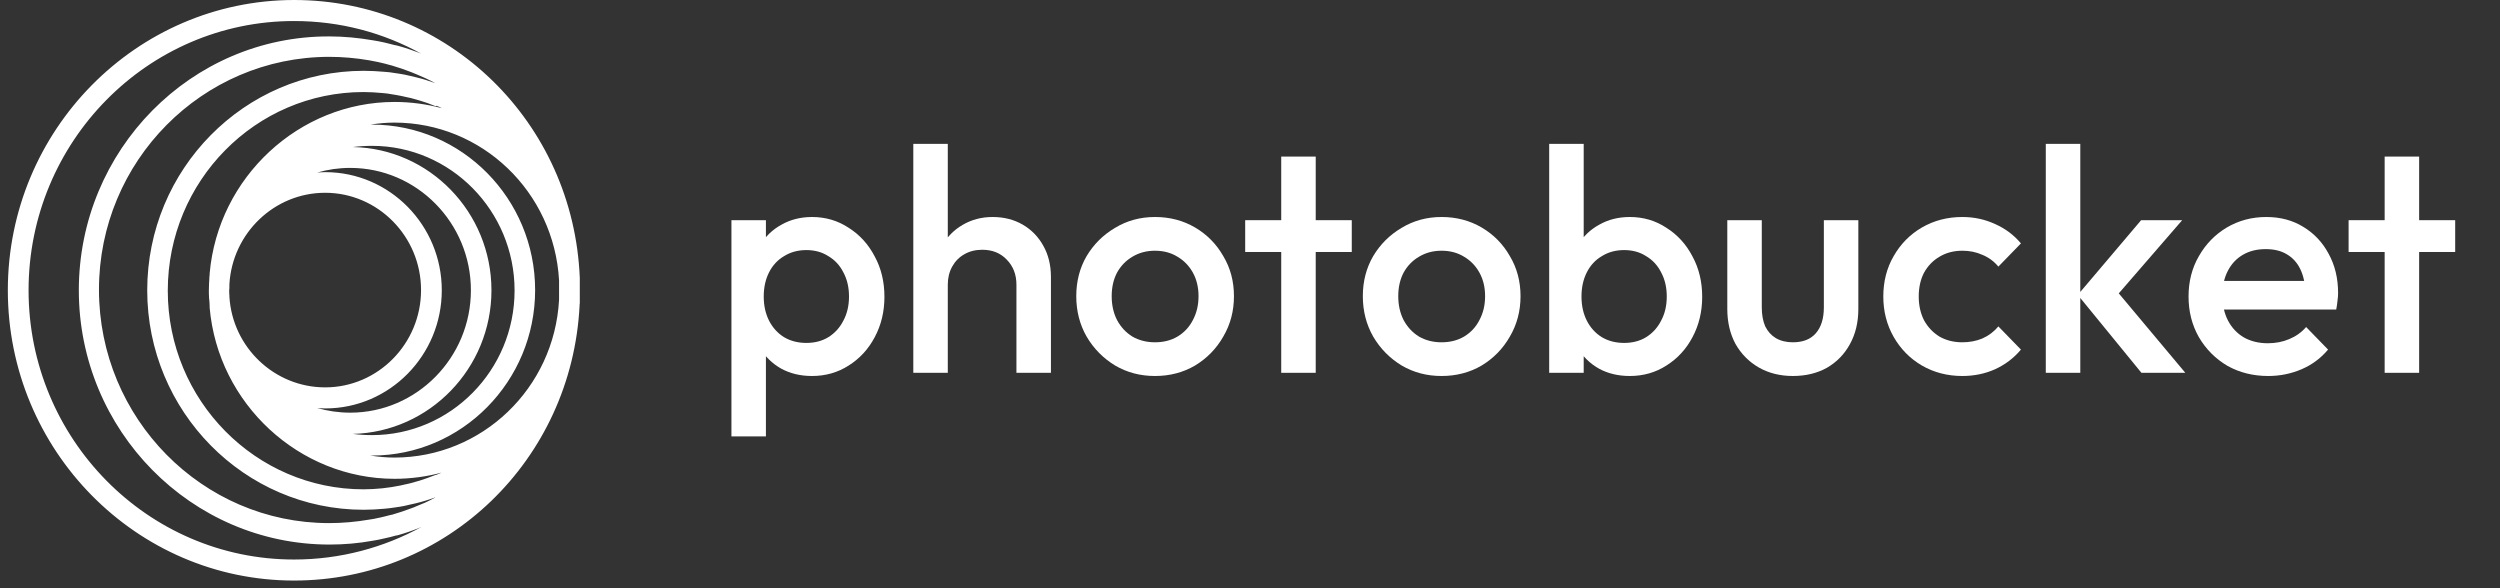 <svg width="136" height="32" viewBox="0 0 136 32" fill="none" xmlns="http://www.w3.org/2000/svg">
<rect x="0" y="0" width="136" height="32" fill="#333333" stroke="none"/>
<path d="M31.541 15.164C31.541 15.153 31.541 15.142 31.541 15.131C31.205 6.647 24.381 0 15.994 0C7.413 0.011 0.426 7.087 0.426 15.791C0.426 24.496 7.413 31.582 15.994 31.582C24.316 31.582 31.107 25.024 31.53 16.617C31.53 16.573 31.53 16.54 31.541 16.495C31.541 16.474 31.541 16.441 31.541 16.419C31.541 16.407 31.541 16.407 31.541 16.396V15.164ZM23.741 5.755C23.838 5.788 23.936 5.832 24.044 5.887C23.22 5.667 22.352 5.546 21.462 5.546C16.276 5.546 11.861 9.64 11.405 14.878V14.922C11.394 15.032 11.383 15.153 11.383 15.263L11.373 15.395C11.373 15.527 11.362 15.659 11.362 15.802C11.362 15.934 11.362 16.066 11.373 16.187C11.373 16.22 11.373 16.253 11.383 16.297C11.394 16.419 11.405 16.55 11.405 16.672V16.727C11.405 16.727 11.405 16.727 11.405 16.738C11.861 21.965 16.276 26.047 21.462 26.047C22.352 26.047 23.22 25.926 24.044 25.706C24.044 25.706 24.044 25.706 24.033 25.706C23.936 25.75 23.838 25.794 23.741 25.827L23.697 25.838C23.675 25.849 23.643 25.86 23.599 25.871C23.48 25.915 23.361 25.959 23.252 26.003C23.111 26.047 22.97 26.102 22.829 26.146C22.677 26.19 22.515 26.234 22.363 26.278C22.265 26.3 22.157 26.333 22.026 26.355C21.95 26.377 21.885 26.389 21.788 26.41C21.625 26.444 21.462 26.465 21.299 26.498C21.137 26.52 20.974 26.543 20.8 26.564C20.453 26.598 20.117 26.619 19.78 26.619C13.911 26.619 9.127 21.778 9.127 15.813C9.127 9.849 13.9 5.007 19.78 5.007C20.117 5.007 20.453 5.029 20.811 5.062C20.974 5.073 21.148 5.095 21.31 5.128C21.473 5.15 21.636 5.183 21.809 5.216C21.885 5.227 21.95 5.249 22.059 5.271C22.157 5.293 22.265 5.315 22.363 5.337C22.515 5.381 22.677 5.425 22.829 5.469C22.97 5.513 23.111 5.557 23.241 5.601C23.361 5.645 23.48 5.689 23.61 5.744C23.643 5.755 23.665 5.766 23.697 5.777L23.741 5.755ZM12.479 15.593C12.479 15.549 12.479 15.516 12.479 15.461C12.642 12.677 14.931 10.487 17.687 10.487C20.562 10.487 22.905 12.864 22.905 15.78C22.905 18.696 20.562 21.073 17.687 21.073C14.931 21.073 12.642 18.895 12.479 16.132V16.077C12.468 15.978 12.468 15.879 12.468 15.78C12.479 15.725 12.479 15.659 12.479 15.593ZM17.698 22.218C21.191 22.218 24.033 19.335 24.033 15.791C24.033 12.248 21.191 9.365 17.698 9.365C17.546 9.365 17.405 9.376 17.253 9.387C17.828 9.222 18.424 9.134 19.054 9.134C22.677 9.134 25.617 12.127 25.617 15.791C25.617 19.456 22.666 22.449 19.054 22.449C18.435 22.449 17.828 22.361 17.253 22.196C17.394 22.207 17.546 22.218 17.698 22.218ZM26.735 15.791C26.735 11.544 23.361 8.077 19.195 8C19.531 7.956 19.878 7.934 20.236 7.934C24.511 7.934 27.993 11.467 27.993 15.802C27.993 20.138 24.511 23.67 20.236 23.67C19.878 23.67 19.531 23.648 19.195 23.604C23.361 23.505 26.735 20.039 26.735 15.791ZM21.451 24.892C21.006 24.892 20.562 24.848 20.139 24.782C20.171 24.782 20.204 24.782 20.236 24.782C25.129 24.782 29.111 20.743 29.111 15.78C29.111 10.817 25.129 6.779 20.236 6.779C20.204 6.779 20.171 6.779 20.139 6.779C20.573 6.713 21.006 6.669 21.451 6.669C26.214 6.669 30.141 10.432 30.413 15.252V16.308C30.152 21.128 26.214 24.892 21.451 24.892ZM15.994 30.438C8.031 30.438 1.554 23.869 1.554 15.791C1.554 7.714 8.031 1.144 15.994 1.144C18.511 1.144 20.866 1.783 22.927 2.927C22.883 2.905 22.84 2.894 22.797 2.872C22.428 2.729 22.037 2.597 21.636 2.487L21.581 2.476C21.549 2.465 21.506 2.454 21.473 2.454C21.31 2.41 21.148 2.366 20.996 2.333L20.855 2.3C20.659 2.256 20.475 2.223 20.269 2.19C19.498 2.058 18.706 1.981 17.915 1.981C10.396 1.959 4.288 8.165 4.288 15.791C4.288 23.417 10.407 29.624 17.925 29.624C18.706 29.624 19.498 29.558 20.28 29.415C20.475 29.382 20.67 29.349 20.887 29.294L20.985 29.272C21.148 29.239 21.31 29.195 21.473 29.151C21.506 29.14 21.549 29.128 21.581 29.128L21.636 29.117C22.026 29.008 22.417 28.875 22.797 28.721C22.851 28.699 22.905 28.677 22.948 28.655C20.887 29.789 18.511 30.438 15.994 30.438ZM22.666 27.533C22.58 27.577 22.482 27.61 22.395 27.643C22.048 27.775 21.69 27.896 21.343 27.995L21.191 28.028C21.039 28.072 20.887 28.105 20.703 28.149L20.659 28.16C20.627 28.171 20.605 28.171 20.594 28.171C20.421 28.215 20.236 28.248 20.063 28.27C19.357 28.391 18.631 28.457 17.904 28.457C11.004 28.457 5.384 22.757 5.384 15.758C5.384 8.759 11.014 3.092 17.915 3.092C18.641 3.092 19.368 3.158 20.073 3.279C20.247 3.312 20.431 3.345 20.583 3.378C20.616 3.389 20.638 3.389 20.67 3.4L20.724 3.411C20.876 3.444 21.039 3.488 21.191 3.532L21.321 3.565C21.69 3.675 22.048 3.796 22.384 3.929C22.471 3.962 22.569 4.006 22.677 4.05C22.829 4.116 22.981 4.182 23.133 4.248C23.328 4.336 23.513 4.435 23.697 4.534C23.665 4.523 23.643 4.512 23.61 4.501C23.458 4.446 23.306 4.402 23.155 4.347C22.981 4.292 22.808 4.248 22.634 4.204C22.515 4.171 22.406 4.149 22.308 4.127C22.2 4.105 22.102 4.083 22.015 4.061C21.831 4.028 21.647 3.995 21.473 3.973C21.289 3.94 21.104 3.918 20.92 3.907C20.54 3.874 20.16 3.852 19.791 3.852C13.293 3.852 8.009 9.211 8.009 15.791C8.009 22.372 13.293 27.731 19.78 27.731C20.149 27.731 20.529 27.709 20.898 27.676C21.093 27.665 21.278 27.632 21.451 27.61C21.636 27.588 21.82 27.555 21.994 27.522C22.102 27.5 22.2 27.478 22.276 27.456C22.395 27.434 22.504 27.401 22.623 27.379C22.797 27.335 22.97 27.291 23.144 27.236C23.296 27.192 23.448 27.137 23.61 27.082C23.632 27.071 23.654 27.06 23.686 27.06C23.502 27.159 23.317 27.258 23.122 27.346C22.981 27.401 22.829 27.467 22.666 27.533Z" fill="white"/>
<path d="M44.174 20.454C43.548 20.454 42.991 20.322 42.502 20.056C42.013 19.78 41.627 19.405 41.342 18.932C41.069 18.459 40.933 17.923 40.933 17.323V14.936C40.933 14.336 41.075 13.8 41.359 13.327C41.644 12.854 42.03 12.485 42.519 12.22C43.008 11.943 43.559 11.805 44.174 11.805C44.912 11.805 45.578 12.001 46.169 12.393C46.772 12.774 47.243 13.293 47.584 13.95C47.937 14.596 48.113 15.328 48.113 16.147C48.113 16.954 47.937 17.686 47.584 18.344C47.243 18.99 46.772 19.503 46.169 19.884C45.578 20.264 44.912 20.454 44.174 20.454ZM43.867 18.655C44.321 18.655 44.719 18.552 45.06 18.344C45.413 18.125 45.686 17.825 45.879 17.444C46.084 17.064 46.186 16.625 46.186 16.13C46.186 15.634 46.084 15.195 45.879 14.815C45.686 14.434 45.413 14.14 45.06 13.933C44.719 13.713 44.321 13.604 43.867 13.604C43.412 13.604 43.008 13.713 42.655 13.933C42.303 14.14 42.03 14.434 41.837 14.815C41.644 15.195 41.547 15.634 41.547 16.13C41.547 16.625 41.644 17.064 41.837 17.444C42.03 17.825 42.303 18.125 42.655 18.344C43.008 18.552 43.412 18.655 43.867 18.655ZM39.79 23.741V11.978H41.666V14.209L41.342 16.233L41.666 18.24V23.741H39.79Z" fill="white"/>
<path d="M55.294 20.281V15.489C55.294 14.936 55.118 14.48 54.766 14.123C54.425 13.765 53.981 13.587 53.436 13.587C53.072 13.587 52.748 13.667 52.464 13.829C52.179 13.99 51.958 14.215 51.798 14.504C51.639 14.792 51.56 15.12 51.56 15.489L50.826 15.074C50.826 14.44 50.962 13.881 51.235 13.396C51.509 12.9 51.884 12.514 52.361 12.237C52.85 11.949 53.396 11.805 53.998 11.805C54.612 11.805 55.158 11.943 55.636 12.22C56.113 12.497 56.489 12.883 56.761 13.379C57.034 13.863 57.171 14.428 57.171 15.074V20.281H55.294ZM49.684 20.281V7.826H51.56V20.281H49.684Z" fill="white"/>
<path d="M62.829 20.454C62.033 20.454 61.311 20.264 60.663 19.884C60.015 19.491 59.498 18.967 59.111 18.309C58.736 17.652 58.549 16.92 58.549 16.112C58.549 15.305 58.736 14.578 59.111 13.933C59.498 13.287 60.015 12.774 60.663 12.393C61.311 12.001 62.033 11.805 62.829 11.805C63.636 11.805 64.364 11.995 65.012 12.376C65.66 12.756 66.172 13.275 66.547 13.933C66.934 14.578 67.127 15.305 67.127 16.112C67.127 16.92 66.934 17.652 66.547 18.309C66.172 18.967 65.66 19.491 65.012 19.884C64.364 20.264 63.636 20.454 62.829 20.454ZM62.829 18.621C63.295 18.621 63.705 18.517 64.057 18.309C64.421 18.09 64.7 17.79 64.893 17.41C65.097 17.029 65.2 16.597 65.2 16.112C65.2 15.628 65.097 15.201 64.893 14.832C64.688 14.463 64.41 14.175 64.057 13.967C63.705 13.748 63.295 13.639 62.829 13.639C62.374 13.639 61.965 13.748 61.601 13.967C61.249 14.175 60.97 14.463 60.766 14.832C60.572 15.201 60.476 15.628 60.476 16.112C60.476 16.597 60.572 17.029 60.766 17.41C60.97 17.79 61.249 18.09 61.601 18.309C61.965 18.517 62.374 18.621 62.829 18.621Z" fill="white"/>
<path d="M69.699 20.281V8.518H71.575V20.281H69.699ZM67.738 13.708V11.978H73.536V13.708H67.738Z" fill="white"/>
<path d="M78.419 20.454C77.623 20.454 76.901 20.264 76.252 19.884C75.605 19.491 75.087 18.967 74.701 18.309C74.326 17.652 74.138 16.92 74.138 16.112C74.138 15.305 74.326 14.578 74.701 13.933C75.087 13.287 75.605 12.774 76.252 12.393C76.901 12.001 77.623 11.805 78.419 11.805C79.226 11.805 79.954 11.995 80.602 12.376C81.25 12.756 81.762 13.275 82.137 13.933C82.523 14.578 82.717 15.305 82.717 16.112C82.717 16.92 82.523 17.652 82.137 18.309C81.762 18.967 81.25 19.491 80.602 19.884C79.954 20.264 79.226 20.454 78.419 20.454ZM78.419 18.621C78.885 18.621 79.294 18.517 79.647 18.309C80.011 18.09 80.289 17.79 80.482 17.41C80.687 17.029 80.789 16.597 80.789 16.112C80.789 15.628 80.687 15.201 80.482 14.832C80.278 14.463 79.999 14.175 79.647 13.967C79.294 13.748 78.885 13.639 78.419 13.639C77.964 13.639 77.555 13.748 77.191 13.967C76.838 14.175 76.559 14.463 76.355 14.832C76.162 15.201 76.065 15.628 76.065 16.112C76.065 16.597 76.162 17.029 76.355 17.41C76.559 17.79 76.838 18.09 77.191 18.309C77.555 18.517 77.964 18.621 78.419 18.621Z" fill="white"/>
<path d="M88.66 20.454C88.035 20.454 87.477 20.322 86.988 20.056C86.499 19.78 86.113 19.405 85.829 18.932C85.556 18.459 85.419 17.923 85.419 17.323V14.936C85.419 14.336 85.561 13.8 85.846 13.327C86.13 12.854 86.516 12.485 87.005 12.22C87.495 11.943 88.046 11.805 88.66 11.805C89.399 11.805 90.064 12.001 90.655 12.393C91.258 12.774 91.73 13.293 92.071 13.95C92.423 14.596 92.599 15.328 92.599 16.147C92.599 16.954 92.423 17.686 92.071 18.344C91.73 18.99 91.258 19.503 90.655 19.884C90.064 20.264 89.399 20.454 88.66 20.454ZM88.353 18.655C88.808 18.655 89.206 18.552 89.547 18.344C89.899 18.125 90.172 17.825 90.365 17.444C90.57 17.064 90.672 16.625 90.672 16.13C90.672 15.634 90.57 15.195 90.365 14.815C90.172 14.434 89.899 14.14 89.547 13.933C89.206 13.713 88.808 13.604 88.353 13.604C87.898 13.604 87.495 13.713 87.142 13.933C86.789 14.14 86.516 14.434 86.323 14.815C86.13 15.195 86.033 15.634 86.033 16.13C86.033 16.625 86.13 17.064 86.323 17.444C86.516 17.825 86.789 18.125 87.142 18.344C87.495 18.552 87.898 18.655 88.353 18.655ZM84.276 20.281V7.826H86.153V14.019L85.829 16.026L86.153 18.05V20.281H84.276Z" fill="white"/>
<path d="M97.53 20.454C96.836 20.454 96.216 20.299 95.671 19.987C95.136 19.676 94.716 19.249 94.409 18.707C94.113 18.154 93.965 17.519 93.965 16.804V11.978H95.841V16.718C95.841 17.121 95.904 17.467 96.029 17.756C96.165 18.032 96.359 18.246 96.609 18.396C96.87 18.546 97.177 18.621 97.53 18.621C98.076 18.621 98.49 18.459 98.775 18.136C99.07 17.802 99.218 17.329 99.218 16.718V11.978H101.094V16.804C101.094 17.531 100.941 18.171 100.634 18.724C100.338 19.267 99.923 19.693 99.389 20.005C98.855 20.304 98.235 20.454 97.53 20.454Z" fill="white"/>
<path d="M106.75 20.454C105.943 20.454 105.209 20.264 104.55 19.884C103.901 19.503 103.39 18.984 103.015 18.327C102.64 17.669 102.452 16.937 102.452 16.13C102.452 15.311 102.64 14.578 103.015 13.933C103.39 13.275 103.901 12.756 104.55 12.376C105.209 11.995 105.943 11.805 106.75 11.805C107.387 11.805 107.978 11.932 108.524 12.185C109.081 12.428 109.552 12.779 109.939 13.241L108.711 14.504C108.473 14.215 108.182 14.002 107.841 13.863C107.512 13.713 107.148 13.639 106.75 13.639C106.284 13.639 105.869 13.748 105.505 13.967C105.152 14.175 104.874 14.463 104.669 14.832C104.476 15.201 104.379 15.634 104.379 16.13C104.379 16.614 104.476 17.046 104.669 17.427C104.874 17.796 105.152 18.09 105.505 18.309C105.869 18.517 106.284 18.621 106.75 18.621C107.148 18.621 107.512 18.551 107.841 18.413C108.182 18.263 108.473 18.044 108.711 17.756L109.939 19.018C109.552 19.48 109.081 19.837 108.524 20.091C107.978 20.333 107.387 20.454 106.75 20.454Z" fill="white"/>
<path d="M116.494 20.281L113.031 16.043L116.477 11.978H118.711L114.754 16.545L114.839 15.455L118.881 20.281H116.494ZM111.291 20.281V7.826H113.168V20.281H111.291Z" fill="white"/>
<path d="M123.389 20.454C122.571 20.454 121.832 20.27 121.172 19.901C120.524 19.52 120.007 19.001 119.62 18.344C119.245 17.686 119.057 16.948 119.057 16.13C119.057 15.311 119.245 14.578 119.62 13.933C119.995 13.275 120.501 12.756 121.138 12.376C121.786 11.995 122.502 11.805 123.287 11.805C124.049 11.805 124.72 11.984 125.299 12.341C125.891 12.699 126.351 13.189 126.681 13.812C127.022 14.434 127.192 15.143 127.192 15.939C127.192 16.078 127.181 16.222 127.158 16.372C127.147 16.51 127.124 16.666 127.09 16.839H120.371V15.282H126.118L125.419 15.905C125.396 15.397 125.3 14.971 125.129 14.625C124.958 14.279 124.714 14.013 124.396 13.829C124.089 13.644 123.708 13.552 123.253 13.552C122.775 13.552 122.36 13.656 122.008 13.863C121.655 14.071 121.382 14.365 121.189 14.746C120.996 15.115 120.899 15.559 120.899 16.078C120.899 16.597 121.002 17.052 121.206 17.444C121.411 17.836 121.701 18.142 122.076 18.361C122.451 18.569 122.883 18.673 123.372 18.673C123.793 18.673 124.18 18.598 124.532 18.448C124.896 18.298 125.203 18.079 125.453 17.79L126.647 19.018C126.249 19.491 125.765 19.849 125.197 20.091C124.628 20.333 124.026 20.454 123.389 20.454Z" fill="white"/>
<path d="M129.725 20.281V8.518H131.601V20.281H129.725ZM127.764 13.708V11.978H133.562V13.708H127.764Z" fill="white"/>
</svg>
